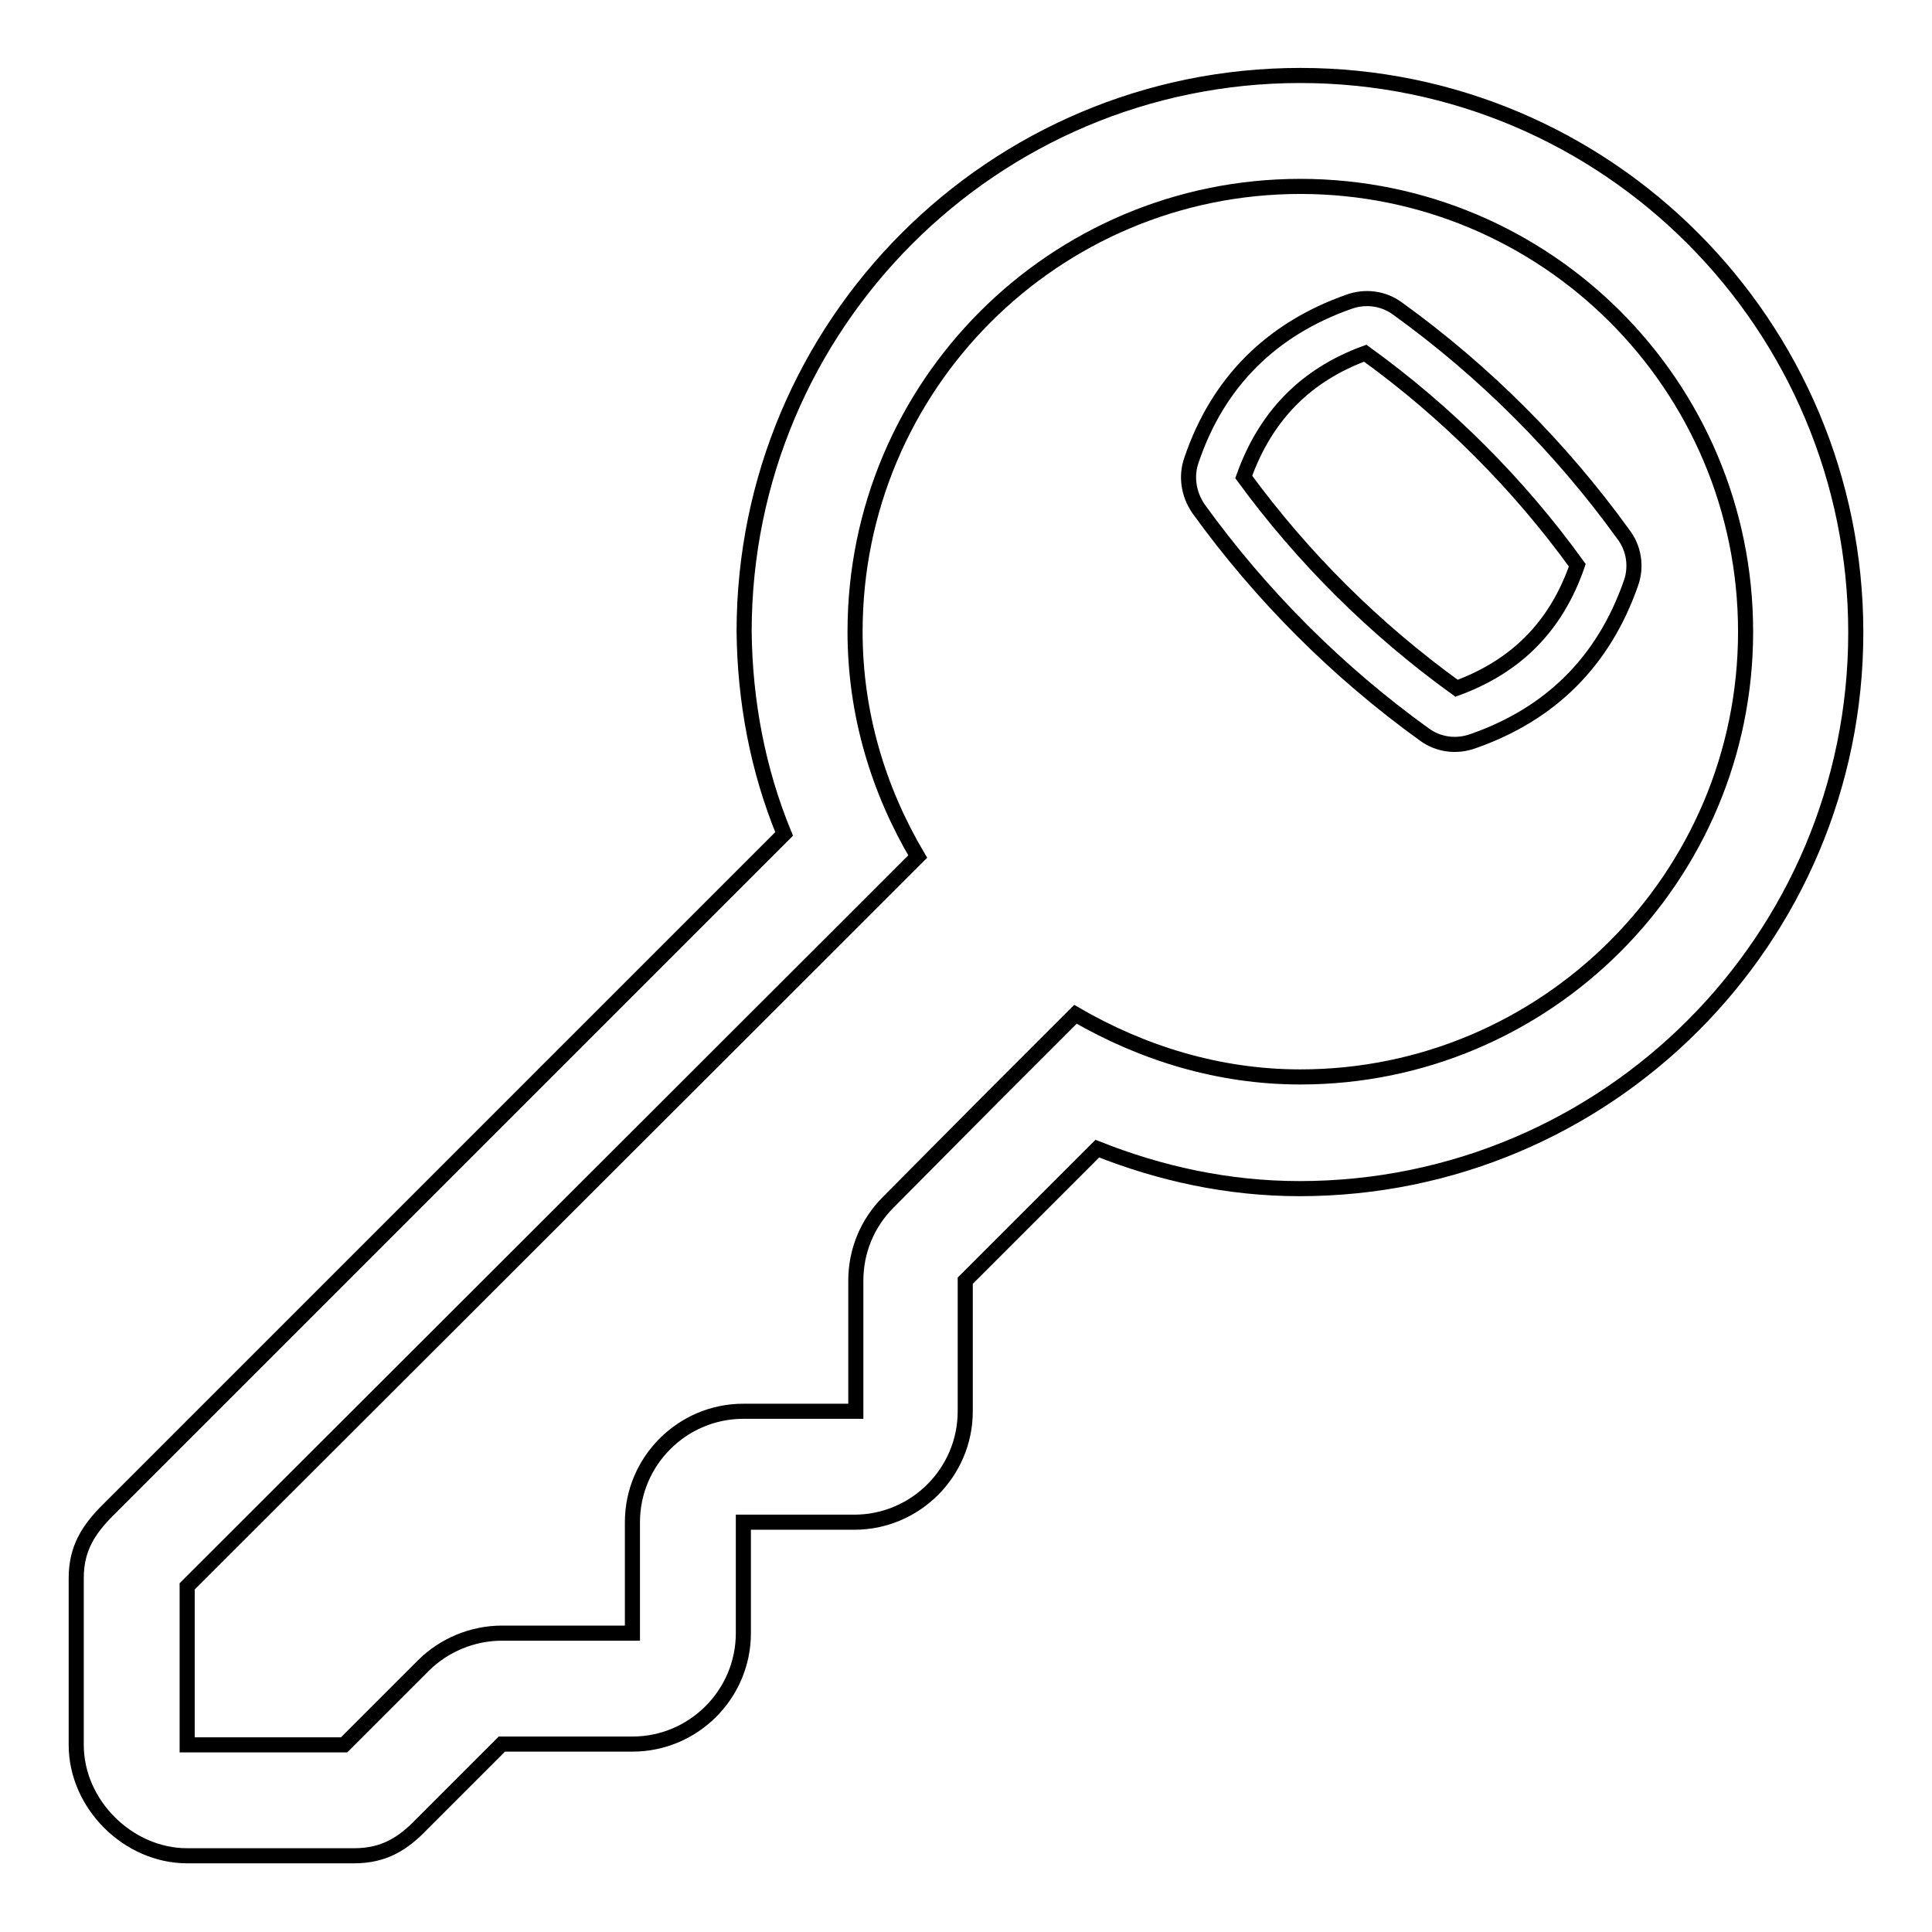<?xml version="1.0" encoding="utf-8"?>
<!-- Svg Vector Icons : http://www.onlinewebfonts.com/icon -->
<!DOCTYPE svg PUBLIC "-//W3C//DTD SVG 1.1//EN" "http://www.w3.org/Graphics/SVG/1.1/DTD/svg11.dtd">
<svg version="1.1" xmlns="http://www.w3.org/2000/svg" xmlns:xlink="http://www.w3.org/1999/xlink" x="0px" y="0px" viewBox="0 0 256 256" enable-background="new 0 0 256 256" xml:space="preserve">
<g> <path stroke-width="2" fill-opacity="0" stroke="#000000"  d="M172.3,10c-40.7,0-73.7,33-73.7,73.7c0.1,9.2,1.8,18.3,5.3,26.8l-89.6,89.6c-2.6,2.6-4.2,5.1-4.2,9v22.1 c0,7.9,6.9,14.7,14.7,14.7h22.1c4,0,6.5-1.6,9-4.2l10.6-10.6h17.3c8.1,0,14.7-6.6,14.7-14.7v-14.7h14.7c8.1,0,14.7-6.6,14.7-14.7 v-17.3l17.5-17.5c8.3,3.3,17.3,5.3,26.8,5.3c40.7,0,73.7-33,73.7-73.7S213,10,172.3,10L172.3,10z M172.3,142.7 c-10.9,0-21-3.2-29.8-8.3l-2.5,2.5l-8.3,8.3l-14,14.1c-2.8,2.8-4.3,6.5-4.3,10.4V187H98.5c-8.1,0-14.7,6.6-14.7,14.7v14.7H66.5 c-3.9,0-7.7,1.6-10.4,4.3l-10.5,10.5l-20.8,0l0-21l86-85.9l0,0l10.8-10.8c-5.2-8.8-8.3-18.9-8.3-29.8c0-32.6,26.4-59,59-59 s59,26.4,59,59C231.3,116.3,204.8,142.7,172.3,142.7L172.3,142.7z"/> <path stroke-width="2" fill-opacity="0" stroke="#000000"  d="M215.1,70.8c-8.3-11.5-18.4-21.6-29.9-29.9c-1.9-1.4-4.3-1.7-6.5-0.9c-10.2,3.6-17.3,10.6-20.8,20.9 c-0.8,2.2-0.4,4.6,0.9,6.5c8.3,11.5,18.4,21.6,29.9,29.9c1.9,1.4,4.3,1.7,6.5,0.9c10.3-3.6,17.3-10.6,20.9-20.9 C216.9,75.1,216.5,72.6,215.1,70.8z M193,91.2c-10.8-7.8-20.3-17.2-28.2-28c2.9-8.1,8.2-13.5,16.1-16.4 c10.8,7.8,20.3,17.3,28.1,28.1C206.2,83,200.9,88.3,193,91.2z"/></g>
</svg>